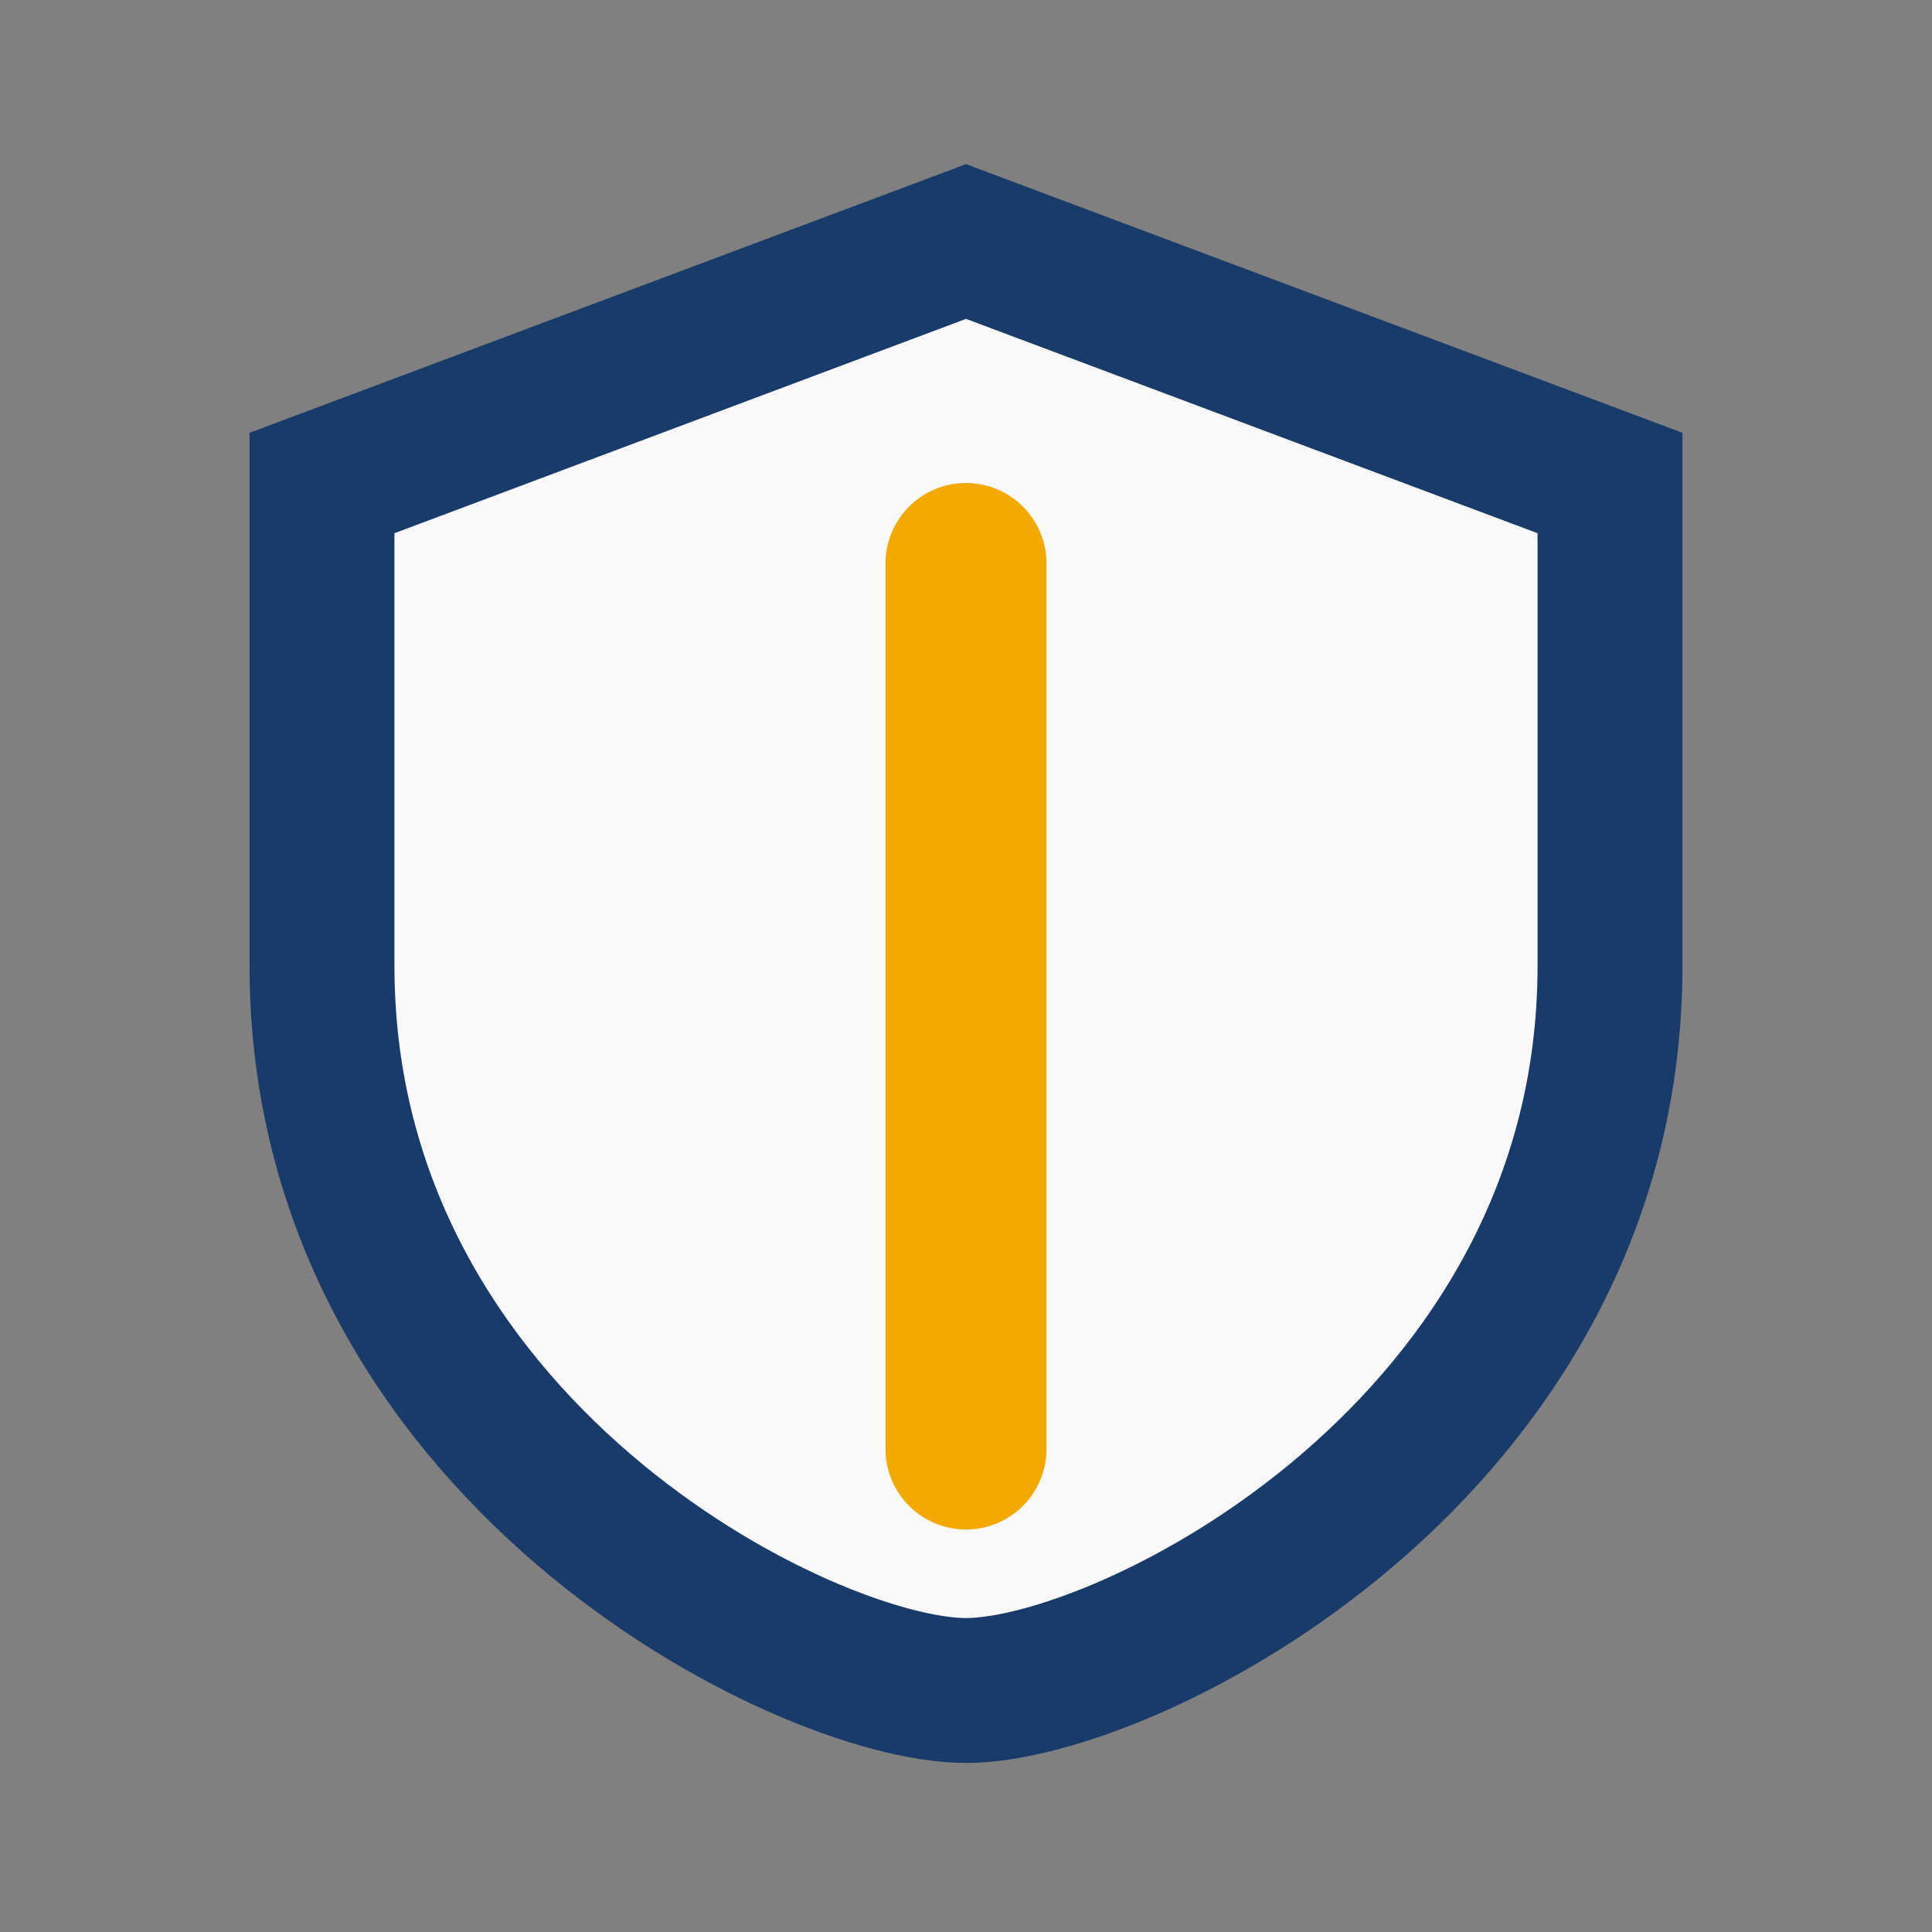 <?xml version="1.0" encoding="UTF-8"?>
<svg xmlns="http://www.w3.org/2000/svg" width="24" height="24" viewBox="0 0 24 24"><rect x="0" y="0" width="24" height="24" fill="#808080" stroke="none"/><path d="M12 3l8 3v6c0 6-6 9-8 9s-8-3-8-9V6l8-3z" fill="#F9F9F9" stroke="#193B6A" stroke-width="1.8"/><path d="M12 18V7" stroke="#F2A900" stroke-width="2" stroke-linecap="round"/></svg>